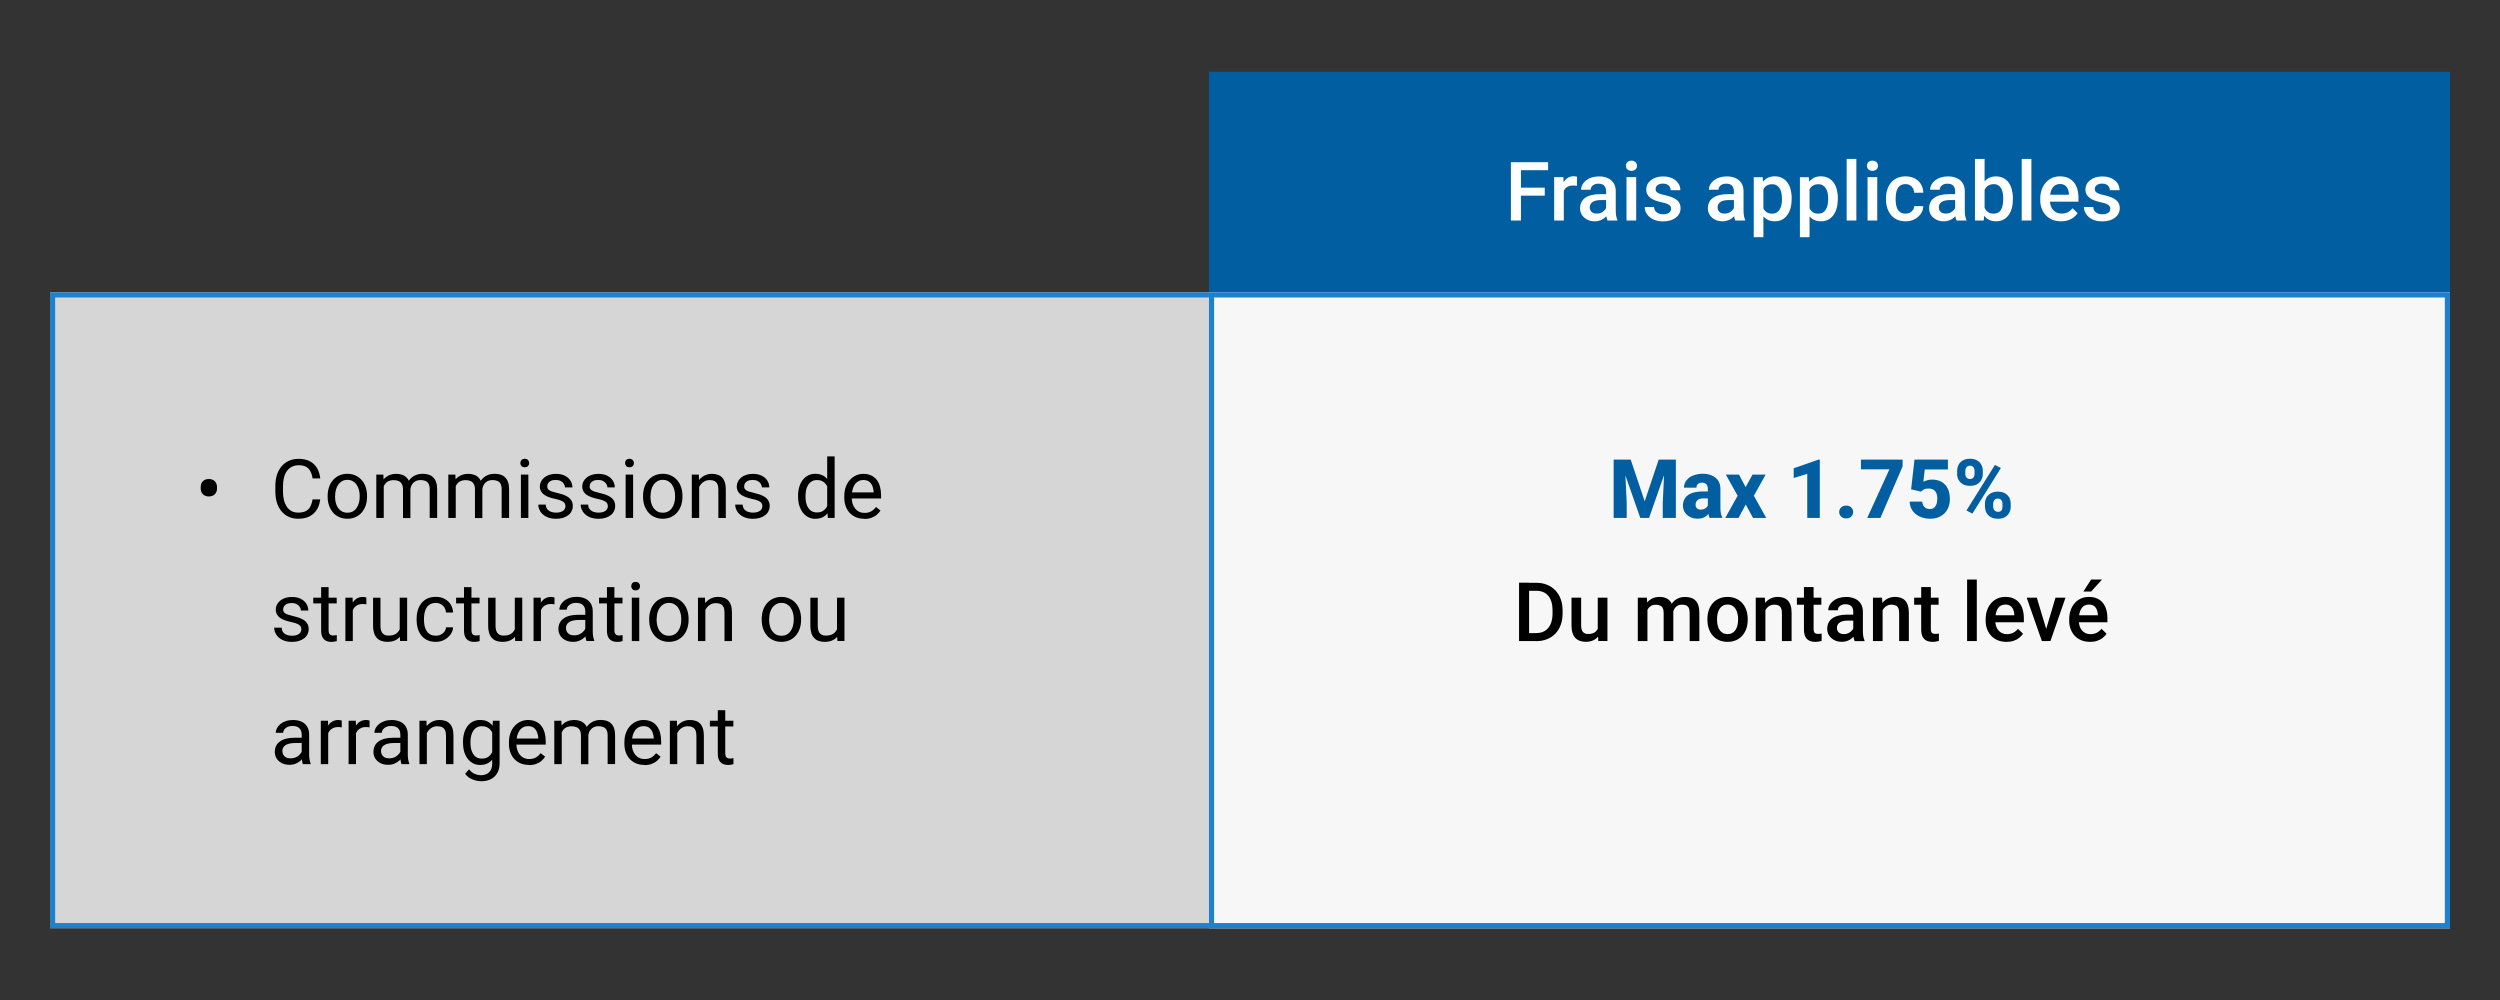 <svg xmlns="http://www.w3.org/2000/svg" xmlns:xlink="http://www.w3.org/1999/xlink" viewBox="0 0 500 200"><rect x="0" y="0" width="500" height="200" fill="#333333" stroke="none"/><defs><clipPath id="clippath"><rect x="10" y="58.46" width="480" height="127.18" fill="none"></rect></clipPath><clipPath id="clippath-1"><rect x="241.79" y="58.46" width="248.21" height="127.18" fill="none"></rect></clipPath></defs><g><g id="Calque_1"><g><rect x="10" y="58.46" width="480" height="127.18" fill="#fff" opacity=".8"></rect><g clip-path="url(#clippath)"><path d="M10,185.64h1.03V58.46h-2.05v127.18h1.03ZM490,185.64v-1.03H10v2.05h480v-1.03ZM490,58.46h-1.03v127.18h2.05V58.46h-1.03ZM10,58.46v1.03h480v-2.05H10v1.03ZM10,185.64h-1.03v1.03h1.03v-1.03ZM490,185.64v1.03h1.03v-1.03h-1.03ZM490,58.46h1.03v-1.03h-1.03v1.03ZM10,58.46v-1.03h-1.03v1.03h1.03Z" fill="#1e81ce"></path></g><rect x="241.79" y="14.36" width="248.21" height="44.1" fill="#005ea1"></rect><rect x="241.79" y="58.46" width="248.21" height="127.18" fill="#fff" opacity=".8"></rect><g clip-path="url(#clippath-1)"><path d="M241.79,185.64h1.03V58.46h-2.05v127.18h1.03ZM490,185.64v-1.03h-248.21v2.05h248.21v-1.03ZM490,58.46h-1.03v127.18h2.05V58.46h-1.03ZM241.79,58.46v1.03h248.21v-2.05h-248.21v1.03ZM241.79,185.64h-1.03v1.03h1.03v-1.03ZM490,185.64v1.03h1.03v-1.03h-1.03ZM490,58.46h1.03v-1.03h-1.03v1.03ZM241.79,58.46v-1.03h-1.03v1.03h1.03Z" fill="#1e81ce"></path></g><path d="M143.57,142.04h1.48v8.63c0,.29.05.52.14.67.09.15.21.25.35.3.14.05.3.07.46.07.12,0,.25-.01.38-.03.14-.03.24-.05.31-.06v1.21c-.11.04-.26.07-.46.1-.19.04-.41.06-.68.06-.36,0-.7-.07-1-.22s-.55-.38-.73-.72c-.18-.34-.26-.8-.26-1.38v-8.62ZM146.67,144.15v1.14h-4.69v-1.14h4.69ZM135.1,148.16l-.62-.02c0-.59.09-1.14.26-1.64.17-.51.41-.95.72-1.32.31-.37.68-.66,1.11-.87.43-.21.91-.31,1.43-.31.43,0,.81.06,1.15.18.34.11.63.29.87.54.25.25.43.58.56.98.13.4.19.88.19,1.45v5.68h-1.49v-5.7c0-.45-.07-.82-.2-1.09-.13-.28-.33-.48-.58-.6-.26-.13-.57-.19-.95-.19s-.71.08-1.01.23c-.3.15-.56.37-.78.64-.21.27-.38.58-.5.94-.12.35-.18.72-.18,1.11ZM135.45,146v6.82h-1.48v-8.67h1.4l.08,1.85ZM128.86,152.98c-.6,0-1.15-.1-1.64-.3-.49-.21-.91-.5-1.26-.87-.35-.37-.61-.82-.8-1.33-.19-.51-.28-1.07-.28-1.68v-.34c0-.71.1-1.33.31-1.88.21-.56.49-1.03.85-1.41.36-.38.76-.68,1.22-.87.45-.2.92-.3,1.41-.3.62,0,1.15.11,1.6.32.45.21.83.51,1.11.9.29.38.5.83.64,1.35.14.51.21,1.07.21,1.68v.67h-6.47v-1.21h4.99v-.11c-.02-.38-.1-.76-.24-1.12-.13-.36-.35-.66-.64-.9-.29-.24-.69-.35-1.2-.35-.34,0-.65.07-.93.22-.28.14-.53.35-.73.63-.2.28-.36.62-.47,1.02-.11.4-.17.86-.17,1.39v.34c0,.41.06.8.17,1.16.12.36.29.67.5.95.22.27.49.49.81.64.32.15.68.23,1.09.23.52,0,.97-.11,1.33-.32.36-.21.68-.5.95-.86l.9.71c-.19.28-.42.55-.71.81s-.64.46-1.07.63c-.42.16-.91.24-1.48.24ZM117.66,147.34l-.99.3c0-.48.08-.93.23-1.37.15-.44.38-.83.67-1.17.29-.34.65-.61,1.08-.81.43-.2.92-.3,1.47-.3.46,0,.88.06,1.23.18.36.12.67.31.91.57.25.25.44.57.57.97.13.4.19.87.19,1.41v5.7h-1.49v-5.71c0-.49-.08-.86-.23-1.13-.15-.27-.36-.46-.64-.57-.27-.11-.6-.17-.98-.17-.33,0-.61.06-.87.17-.25.11-.46.27-.63.46-.17.19-.3.41-.39.67-.09.25-.13.52-.13.8ZM112.04,148.16l-.69-.02c0-.59.08-1.14.23-1.64.15-.51.37-.95.67-1.32.29-.37.66-.66,1.1-.87.44-.21.95-.31,1.52-.31.41,0,.78.06,1.12.18.34.11.64.29.89.54.25.25.45.56.58.95.14.38.21.85.21,1.39v5.78h-1.48v-5.71c0-.45-.08-.82-.23-1.09-.15-.27-.36-.47-.64-.59-.28-.13-.6-.19-.98-.19-.44,0-.8.08-1.1.23-.29.15-.53.37-.71.64s-.3.58-.38.94c-.07.35-.11.72-.11,1.11ZM112.35,145.87v6.95h-1.49v-8.67h1.41l.08,1.72ZM105.77,152.98c-.6,0-1.15-.1-1.64-.3-.49-.21-.91-.5-1.26-.87-.35-.37-.61-.82-.8-1.33-.19-.51-.28-1.07-.28-1.68v-.34c0-.71.1-1.33.31-1.88.21-.56.49-1.03.85-1.41.36-.38.76-.68,1.22-.87.45-.2.92-.3,1.41-.3.62,0,1.15.11,1.6.32.45.21.83.51,1.11.9.29.38.5.83.64,1.35.14.51.21,1.07.21,1.68v.67h-6.47v-1.21h4.99v-.11c-.02-.38-.1-.76-.24-1.12-.13-.36-.35-.66-.64-.9-.29-.24-.69-.35-1.2-.35-.34,0-.65.07-.93.22-.28.14-.53.35-.73.63-.2.28-.36.62-.47,1.02-.11.4-.17.86-.17,1.39v.34c0,.41.06.8.17,1.16.12.36.29.67.5.95.22.27.49.49.81.64.32.15.68.23,1.09.23.52,0,.97-.11,1.33-.32.36-.21.68-.5.95-.86l.9.71c-.19.28-.42.55-.71.81s-.64.46-1.07.63c-.42.16-.91.24-1.48.24ZM94.09,148.41v.17c0,.43.04.84.13,1.22.09.38.23.71.41,1,.19.29.42.52.71.68.29.16.63.24,1.03.24.49,0,.9-.1,1.22-.31.32-.21.57-.48.76-.83.19-.34.34-.71.45-1.11v-1.93c-.06-.29-.15-.58-.27-.85-.12-.28-.27-.52-.46-.74-.19-.22-.42-.39-.7-.52-.28-.13-.6-.19-.98-.19-.41,0-.76.09-1.05.26-.29.17-.53.4-.71.69-.18.29-.32.63-.41,1.01-.09.38-.13.79-.13,1.22ZM92.6,148.58v-.17c0-.66.08-1.26.23-1.8.16-.54.39-1.01.68-1.4.3-.39.66-.69,1.08-.9.42-.21.9-.32,1.43-.32s1.02.1,1.43.29c.41.19.76.46,1.04.83.29.36.52.79.68,1.3.17.51.28,1.08.34,1.72v.74c-.06.64-.17,1.21-.34,1.71-.17.51-.39.94-.68,1.3-.28.36-.63.63-1.04.83-.41.19-.89.28-1.44.28-.52,0-.99-.11-1.41-.33-.42-.22-.77-.53-1.07-.92-.3-.4-.53-.86-.69-1.39-.15-.54-.23-1.12-.23-1.76ZM98.57,144.15h1.35v8.49c0,.76-.15,1.42-.46,1.96-.31.54-.74.95-1.3,1.23-.55.28-1.19.42-1.91.42-.3,0-.65-.05-1.06-.14-.4-.09-.8-.25-1.19-.47-.38-.22-.71-.52-.97-.89l.78-.88c.36.44.74.74,1.14.91.4.17.8.26,1.19.26.47,0,.88-.09,1.22-.26.34-.18.61-.44.79-.79.19-.34.29-.76.29-1.27v-6.65l.14-1.91ZM85.02,148.16l-.62-.02c0-.59.09-1.14.26-1.64.17-.51.41-.95.72-1.32.31-.37.68-.66,1.11-.87.43-.21.91-.31,1.43-.31.43,0,.81.06,1.15.18.34.11.63.29.87.54.25.25.43.58.56.98.13.4.19.88.19,1.45v5.68h-1.49v-5.7c0-.45-.07-.82-.2-1.09-.13-.28-.33-.48-.58-.6-.26-.13-.57-.19-.95-.19s-.71.08-1.01.23c-.3.15-.56.37-.78.64-.21.27-.38.58-.5.94-.12.35-.18.72-.18,1.11ZM85.37,146v6.82h-1.48v-8.67h1.4l.08,1.85ZM80.33,147.56l.02,1.04h-1.5c-.42,0-.8.03-1.13.1-.33.06-.61.16-.83.3-.22.13-.4.3-.51.5-.12.2-.18.43-.18.7s.06.52.18.74c.12.22.31.4.55.54.25.13.56.19.92.19.45,0,.85-.1,1.2-.29.35-.19.62-.43.83-.71.21-.28.32-.55.34-.81l.63.71c-.04.22-.14.47-.3.74-.17.27-.39.53-.67.79-.27.25-.6.45-.98.62-.37.16-.8.24-1.27.24-.59,0-1.1-.11-1.55-.34-.44-.23-.78-.54-1.03-.92-.24-.39-.36-.83-.36-1.31s.09-.87.27-1.23c.18-.36.44-.65.79-.89.34-.24.75-.42,1.23-.54.48-.12,1.02-.18,1.61-.18h1.72ZM80.07,151.34v-4.46c0-.34-.07-.64-.21-.89-.13-.26-.34-.45-.61-.59-.27-.14-.61-.21-1.01-.21-.37,0-.7.06-.99.19-.28.13-.5.3-.66.51-.15.21-.23.43-.23.67h-1.48c0-.31.08-.62.24-.92s.39-.58.69-.83c.3-.25.67-.45,1.09-.59.43-.15.9-.22,1.43-.22.63,0,1.19.11,1.67.32.49.21.87.54,1.14.97.28.43.42.96.42,1.61v4.04c0,.29.02.6.07.92.05.33.13.61.23.84v.13h-1.55c-.07-.17-.13-.4-.18-.68-.04-.29-.06-.56-.06-.8ZM73.91,144.1v1.38c-.13-.03-.25-.04-.36-.05-.11-.01-.23-.02-.37-.02-.34,0-.64.05-.91.16-.26.11-.48.26-.67.45-.18.19-.33.42-.43.69-.1.26-.17.55-.2.87l-.42.24c0-.52.05-1.01.15-1.47.11-.46.27-.87.49-1.22.22-.36.5-.64.83-.83.34-.2.75-.3,1.22-.3.11,0,.23.01.37.04.14.02.24.05.29.07ZM71.2,145.51v7.31h-1.48v-8.67h1.44l.04,1.36ZM68.35,144.1v1.38c-.13-.03-.25-.04-.36-.05-.11-.01-.23-.02-.37-.02-.34,0-.64.05-.91.16-.26.11-.48.26-.67.45-.18.19-.33.42-.43.69-.1.26-.17.55-.2.87l-.42.24c0-.52.05-1.01.15-1.47.11-.46.27-.87.49-1.22.22-.36.5-.64.83-.83.34-.2.75-.3,1.22-.3.11,0,.23.01.37.04.14.02.24.05.29.07ZM65.64,145.51v7.31h-1.48v-8.67h1.44l.04,1.36ZM60.6,147.56l.02,1.04h-1.5c-.42,0-.8.03-1.13.1-.33.06-.61.16-.83.3-.22.13-.4.3-.51.5-.12.2-.18.43-.18.7s.06.52.18.74c.12.22.31.4.55.54.25.13.56.19.92.19.45,0,.85-.1,1.2-.29.35-.19.62-.43.83-.71.21-.28.32-.55.34-.81l.63.71c-.04.22-.14.47-.3.74-.17.27-.39.53-.67.79-.27.25-.6.45-.98.62-.37.16-.8.24-1.27.24-.59,0-1.1-.11-1.55-.34-.44-.23-.78-.54-1.03-.92-.24-.39-.36-.83-.36-1.31s.09-.87.27-1.23c.18-.36.44-.65.79-.89.34-.24.75-.42,1.23-.54.48-.12,1.02-.18,1.61-.18h1.72ZM60.34,151.34v-4.46c0-.34-.07-.64-.21-.89-.13-.26-.34-.45-.61-.59-.27-.14-.61-.21-1.01-.21-.37,0-.7.06-.99.19-.28.13-.5.3-.66.51-.15.21-.23.43-.23.67h-1.48c0-.31.08-.62.24-.92s.39-.58.69-.83c.3-.25.67-.45,1.09-.59.43-.15.9-.22,1.43-.22.63,0,1.19.11,1.67.32.49.21.87.54,1.14.97.28.43.42.96.42,1.61v4.04c0,.29.02.6.07.92.05.33.13.61.23.84v.13h-1.55c-.07-.17-.13-.4-.18-.68-.04-.29-.06-.56-.06-.8ZM167.68,124.38l.62-.02c0,.58-.06,1.11-.18,1.6-.12.49-.31.91-.58,1.27-.27.36-.62.64-1.05.84-.43.2-.96.3-1.58.3-.42,0-.81-.06-1.16-.18-.35-.12-.65-.31-.9-.57-.25-.26-.45-.59-.58-1-.13-.41-.2-.91-.2-1.48v-5.59h1.48v5.61c0,.39.04.71.13.97.09.25.21.45.36.6.15.14.33.25.51.3.19.06.39.09.59.09.63,0,1.13-.12,1.5-.36.37-.25.63-.57.79-.99.17-.42.25-.88.25-1.39ZM167.4,126.2v-6.67h1.49v8.67h-1.42l-.07-2ZM153.82,123.78v.18c0,.43.05.84.15,1.23.1.38.25.72.46,1.01.21.29.47.53.78.7.31.17.67.25,1.08.25s.76-.08,1.07-.25c.31-.17.57-.4.77-.7.2-.29.36-.63.46-1.01.11-.38.16-.79.16-1.23v-.18c0-.43-.05-.83-.16-1.21-.1-.38-.26-.72-.46-1.02-.2-.3-.46-.53-.77-.71-.3-.17-.66-.26-1.07-.26s-.76.09-1.07.26c-.3.17-.56.41-.77.71-.2.29-.36.63-.46,1.02-.1.38-.15.78-.15,1.21ZM152.34,123.97v-.18c0-.63.09-1.2.27-1.74.18-.54.44-1.01.79-1.4.34-.4.76-.71,1.24-.93.49-.22,1.03-.34,1.63-.34s1.16.11,1.64.34c.49.22.91.53,1.25.93.35.4.61.86.79,1.4.18.53.27,1.11.27,1.74v.18c0,.63-.09,1.2-.27,1.74-.18.53-.45,1-.79,1.4-.34.4-.76.71-1.24.93-.48.22-1.03.33-1.63.33s-1.16-.11-1.64-.33c-.49-.22-.9-.53-1.25-.93-.34-.4-.6-.87-.79-1.4-.18-.53-.27-1.11-.27-1.74ZM140.72,123.54l-.62-.02c0-.59.09-1.14.26-1.64.17-.51.41-.95.72-1.32.31-.37.68-.66,1.11-.87.43-.21.91-.31,1.43-.31.43,0,.81.06,1.15.18.34.11.63.29.87.54.25.25.43.58.56.98.13.4.19.88.19,1.45v5.68h-1.49v-5.7c0-.45-.07-.82-.2-1.09-.13-.28-.33-.48-.58-.6-.26-.13-.57-.19-.95-.19s-.71.08-1.01.23c-.3.15-.56.37-.78.64-.21.27-.38.58-.5.94-.12.35-.18.72-.18,1.11ZM141.07,121.39v6.82h-1.48v-8.67h1.4l.08,1.85ZM131.32,123.78v.18c0,.43.05.84.15,1.23.1.38.25.72.46,1.01.21.29.47.53.78.7.31.17.67.25,1.08.25s.76-.08,1.07-.25c.31-.17.57-.4.77-.7.2-.29.36-.63.46-1.01.11-.38.16-.79.16-1.23v-.18c0-.43-.05-.83-.16-1.21-.1-.38-.26-.72-.46-1.02-.2-.3-.46-.53-.77-.71-.3-.17-.66-.26-1.07-.26s-.76.09-1.07.26c-.3.17-.56.41-.77.71-.2.29-.36.63-.46,1.02-.1.38-.15.78-.15,1.21ZM129.84,123.97v-.18c0-.63.09-1.2.27-1.74.18-.54.44-1.01.79-1.4.34-.4.76-.71,1.24-.93.49-.22,1.03-.34,1.63-.34s1.16.11,1.64.34c.49.22.91.53,1.25.93.35.4.61.86.79,1.4.18.53.27,1.11.27,1.74v.18c0,.63-.09,1.2-.27,1.74-.18.53-.45,1-.79,1.4-.34.4-.76.71-1.24.93-.48.22-1.03.33-1.63.33s-1.16-.11-1.64-.33c-.49-.22-.9-.53-1.25-.93-.34-.4-.6-.87-.79-1.4-.18-.53-.27-1.11-.27-1.74ZM126.25,117.24c0-.24.07-.44.22-.61.15-.17.37-.25.66-.25s.5.08.65.25c.15.17.23.37.23.61s-.08.43-.23.59c-.15.16-.37.24-.65.24s-.51-.08-.66-.24c-.14-.17-.22-.36-.22-.59ZM127.85,119.54v8.67h-1.49v-8.67h1.49ZM121.4,117.43h1.48v8.63c0,.29.05.52.14.67.09.15.21.25.35.3s.3.07.46.07c.12,0,.25-.01.38-.03.14-.03.24-.05.31-.06v1.21c-.11.04-.26.07-.46.1-.19.04-.41.06-.68.06-.36,0-.7-.07-1-.22s-.55-.38-.73-.72c-.18-.34-.26-.8-.26-1.38v-8.62ZM124.5,119.54v1.14h-4.69v-1.14h4.69ZM117.32,122.95l.02,1.04h-1.5c-.42,0-.8.03-1.13.1-.33.06-.61.16-.83.3-.22.13-.4.3-.51.5-.12.2-.18.43-.18.7s.06.52.18.75c.12.22.31.4.55.54.25.13.56.19.92.19.45,0,.85-.1,1.2-.29.35-.19.62-.43.83-.71.21-.28.32-.55.34-.81l.63.71c-.04.22-.14.47-.3.75-.17.27-.39.53-.67.79-.27.25-.6.45-.98.62-.37.16-.8.24-1.27.24-.59,0-1.1-.11-1.55-.34-.44-.23-.78-.54-1.03-.92-.24-.39-.36-.83-.36-1.31s.09-.87.27-1.23c.18-.36.44-.65.79-.89.34-.24.75-.42,1.23-.54.48-.12,1.02-.18,1.61-.18h1.72ZM117.06,126.72v-4.46c0-.34-.07-.64-.21-.89-.13-.26-.34-.45-.61-.59-.27-.14-.61-.21-1.01-.21-.37,0-.7.06-.99.19-.28.13-.5.3-.66.5-.15.21-.23.43-.23.67h-1.48c0-.31.08-.62.24-.92s.39-.58.69-.83c.3-.25.67-.45,1.09-.59.43-.15.9-.22,1.43-.22.63,0,1.19.11,1.67.32.49.21.87.54,1.14.97.28.43.42.96.42,1.61v4.04c0,.29.02.6.07.92.05.33.13.61.23.84v.13h-1.55c-.07-.17-.13-.4-.18-.68-.04-.29-.06-.56-.06-.8ZM110.9,119.49v1.38c-.13-.03-.25-.04-.36-.05-.11-.01-.23-.02-.37-.02-.34,0-.64.05-.91.16-.26.11-.48.26-.67.45-.18.19-.33.42-.43.69-.1.26-.17.55-.2.87l-.42.24c0-.52.05-1.01.15-1.47.11-.46.27-.87.49-1.22.22-.36.5-.64.83-.83.34-.2.75-.3,1.22-.3.11,0,.23.01.37.04.14.02.24.05.29.07ZM108.19,120.9v7.31h-1.48v-8.67h1.44l.04,1.36ZM103.24,124.38l.62-.02c0,.58-.06,1.11-.18,1.6-.12.49-.31.91-.58,1.27-.27.36-.62.64-1.05.84-.43.2-.96.3-1.58.3-.42,0-.81-.06-1.16-.18-.35-.12-.65-.31-.9-.57-.25-.26-.45-.59-.58-1-.13-.41-.2-.91-.2-1.48v-5.59h1.48v5.61c0,.39.04.71.13.97.09.25.21.45.36.6.15.14.33.25.51.3.19.06.39.09.59.09.63,0,1.13-.12,1.5-.36.37-.25.63-.57.79-.99.17-.42.25-.88.25-1.39ZM102.96,126.2v-6.67h1.49v8.67h-1.42l-.07-2ZM92.81,117.43h1.48v8.63c0,.29.05.52.14.67.09.15.21.25.35.3s.3.07.46.07c.12,0,.25-.01.38-.03.14-.03.24-.05.31-.06v1.21c-.11.04-.26.07-.46.1-.19.04-.41.06-.68.06-.36,0-.7-.07-1-.22s-.55-.38-.73-.72c-.18-.34-.26-.8-.26-1.38v-8.62ZM95.91,119.54v1.14h-4.69v-1.14h4.69ZM87.16,127.15c.35,0,.68-.07.98-.22.3-.14.54-.34.74-.59.19-.26.3-.55.33-.87h1.41c-.03.51-.2.99-.52,1.43-.32.44-.73.79-1.24,1.07-.51.27-1.08.4-1.69.4-.65,0-1.22-.11-1.71-.34-.48-.23-.88-.54-1.2-.95-.32-.4-.55-.86-.71-1.38-.15-.52-.23-1.08-.23-1.66v-.34c0-.58.08-1.13.23-1.65.16-.52.4-.99.71-1.39.32-.4.72-.72,1.2-.95.49-.23,1.06-.34,1.71-.34s1.27.14,1.78.42c.51.27.91.65,1.19,1.12.29.47.45,1,.48,1.6h-1.41c-.03-.36-.13-.68-.3-.97-.17-.29-.41-.52-.71-.69-.29-.18-.64-.26-1.03-.26-.45,0-.84.09-1.15.27-.3.18-.55.42-.73.72-.18.3-.3.63-.38,1-.07.36-.11.73-.11,1.11v.34c0,.38.04.75.11,1.12.07.37.2.7.38,1,.18.3.42.54.73.72.31.18.69.26,1.15.26ZM80.22,124.38l.62-.02c0,.58-.06,1.11-.18,1.6-.12.49-.31.91-.58,1.27-.27.36-.62.64-1.05.84-.43.2-.96.3-1.58.3-.42,0-.81-.06-1.16-.18-.35-.12-.65-.31-.9-.57-.25-.26-.45-.59-.58-1-.13-.41-.2-.91-.2-1.48v-5.59h1.48v5.61c0,.39.04.71.13.97.09.25.21.45.36.6.15.14.33.25.51.3.19.06.39.09.59.09.63,0,1.13-.12,1.5-.36.37-.25.63-.57.79-.99.17-.42.25-.88.25-1.39ZM79.94,126.2v-6.67h1.49v8.67h-1.42l-.07-2ZM73.27,119.49v1.38c-.13-.03-.25-.04-.36-.05-.11-.01-.23-.02-.37-.02-.34,0-.64.05-.91.16-.26.11-.48.26-.67.45-.18.19-.33.42-.43.69-.1.26-.17.55-.2.87l-.42.24c0-.52.05-1.01.15-1.47.11-.46.27-.87.49-1.22.22-.36.5-.64.83-.83.34-.2.75-.3,1.22-.3.11,0,.23.01.37.04.14.02.24.05.29.07ZM70.56,120.9v7.31h-1.48v-8.67h1.44l.04,1.36ZM64.24,117.43h1.48v8.63c0,.29.05.52.14.67.09.15.21.25.35.3s.3.07.46.07c.12,0,.25-.01.38-.03.14-.03.24-.05.31-.06v1.21c-.11.04-.26.07-.46.1-.19.04-.41.06-.68.06-.36,0-.7-.07-1-.22s-.55-.38-.73-.72c-.18-.34-.26-.8-.26-1.38v-8.62ZM67.34,119.54v1.14h-4.69v-1.14h4.69ZM60.28,125.91c0-.21-.05-.41-.14-.59-.09-.19-.28-.36-.57-.5-.28-.15-.71-.29-1.28-.4-.48-.1-.92-.22-1.31-.36-.38-.14-.71-.31-.99-.5-.27-.2-.47-.43-.62-.7-.14-.27-.22-.58-.22-.94s.07-.67.22-.97c.15-.3.37-.57.65-.81.28-.23.62-.42,1.02-.55.4-.13.84-.2,1.32-.2.69,0,1.29.12,1.78.37.49.25.87.57,1.13.99.26.41.39.86.39,1.35h-1.48c0-.24-.07-.47-.22-.7-.14-.23-.34-.42-.62-.57-.27-.15-.6-.22-.99-.22-.41,0-.75.06-1,.19-.25.12-.44.28-.55.47-.11.19-.17.4-.17.61,0,.16.03.3.08.43.06.12.16.24.3.34.14.1.35.2.61.29.26.09.6.18,1,.27.71.16,1.3.35,1.75.58.46.22.8.5,1.03.83.22.33.34.72.34,1.19,0,.38-.08.73-.24,1.04-.15.32-.38.59-.68.82-.29.22-.65.4-1.06.53-.41.12-.86.18-1.37.18-.76,0-1.41-.14-1.94-.41s-.93-.63-1.2-1.06-.41-.89-.41-1.37h1.49c.02.41.14.73.35.97.21.24.48.4.79.5.31.1.62.14.92.14.41,0,.75-.05,1.02-.16.28-.11.49-.25.63-.44.14-.19.22-.4.22-.64ZM172.84,103.75c-.6,0-1.15-.1-1.64-.3-.49-.21-.91-.5-1.26-.87-.35-.37-.61-.82-.8-1.33-.19-.51-.28-1.07-.28-1.68v-.34c0-.71.1-1.33.31-1.88.21-.56.49-1.03.85-1.41.36-.38.76-.68,1.22-.87.45-.2.92-.3,1.41-.3.62,0,1.15.11,1.6.32.45.21.83.51,1.11.9.29.38.5.83.64,1.35.14.51.21,1.07.21,1.68v.67h-6.47v-1.21h4.99v-.11c-.02-.38-.1-.76-.24-1.12-.13-.36-.35-.66-.64-.9-.29-.23-.69-.35-1.2-.35-.34,0-.65.07-.93.22-.28.14-.53.35-.73.63-.2.28-.36.62-.47,1.02s-.17.86-.17,1.39v.34c0,.41.06.8.17,1.16.12.36.29.67.5.95.22.27.49.49.81.64.32.15.68.23,1.09.23.52,0,.97-.11,1.33-.32.36-.21.68-.5.95-.86l.9.71c-.19.28-.42.55-.71.81s-.64.46-1.07.63c-.42.16-.91.24-1.48.24ZM161.1,99.18v.17c0,.43.04.84.13,1.22.09.38.23.71.42,1,.19.29.42.52.71.68.29.16.63.24,1.03.24.49,0,.89-.1,1.21-.31.32-.21.58-.48.77-.83.19-.34.34-.71.45-1.11v-1.93c-.06-.29-.16-.58-.28-.85-.12-.28-.27-.52-.46-.74-.19-.22-.42-.39-.7-.52-.27-.13-.6-.19-.97-.19-.41,0-.76.09-1.05.26-.29.17-.53.4-.71.69-.19.29-.33.63-.42,1.01-.09.38-.13.79-.13,1.22ZM159.61,99.35v-.17c0-.66.08-1.26.24-1.8.17-.54.4-1.01.7-1.4.3-.39.67-.69,1.08-.9.42-.21.89-.32,1.41-.32.54,0,1.02.1,1.43.29.41.19.76.46,1.04.83.29.36.52.79.68,1.3.17.51.28,1.08.34,1.72v.74c-.06.64-.17,1.21-.34,1.71-.17.51-.39.94-.68,1.3-.28.36-.63.63-1.04.83-.41.19-.89.28-1.44.28-.51,0-.97-.11-1.39-.33-.42-.22-.78-.53-1.08-.92-.3-.4-.53-.86-.7-1.39-.16-.54-.24-1.12-.24-1.75ZM165.44,101.91v-10.63h1.49v12.31h-1.36l-.13-1.68ZM152.48,101.29c0-.21-.05-.41-.14-.59-.09-.19-.28-.36-.57-.5-.28-.15-.71-.29-1.28-.4-.48-.1-.92-.22-1.31-.36-.38-.14-.71-.31-.99-.5-.27-.2-.47-.43-.62-.7-.14-.27-.22-.58-.22-.94s.07-.67.22-.97c.15-.3.37-.57.65-.81.28-.23.62-.42,1.02-.55.4-.13.84-.2,1.32-.2.69,0,1.29.12,1.78.37.49.25.87.57,1.13.99.26.41.39.86.39,1.35h-1.48c0-.24-.07-.47-.22-.7-.14-.23-.34-.42-.62-.57-.27-.15-.6-.22-.99-.22-.41,0-.75.06-1,.19-.25.12-.44.28-.55.47-.11.19-.17.4-.17.61,0,.16.03.3.08.43.06.12.16.24.3.34.14.1.35.2.61.29.26.09.6.18,1,.27.71.16,1.3.35,1.75.58.46.22.8.5,1.03.83.22.33.34.72.34,1.19,0,.38-.08.73-.24,1.04-.15.32-.38.59-.68.82-.29.22-.65.4-1.06.53-.41.12-.86.18-1.37.18-.76,0-1.41-.14-1.94-.41s-.93-.63-1.2-1.06-.41-.89-.41-1.37h1.49c.02.41.14.73.35.97.21.24.48.4.79.5.31.1.62.14.92.14.41,0,.75-.05,1.02-.16.28-.11.49-.25.63-.44.14-.19.22-.4.22-.64ZM139.49,98.93l-.62-.02c0-.59.09-1.14.26-1.64.17-.51.41-.95.72-1.32.31-.37.68-.66,1.11-.87.43-.21.91-.31,1.43-.31.43,0,.81.06,1.15.18.34.11.63.29.87.54.25.25.43.58.56.98.13.4.19.88.19,1.45v5.68h-1.49v-5.7c0-.45-.07-.82-.2-1.09-.13-.28-.33-.48-.58-.6-.26-.13-.57-.19-.95-.19s-.71.08-1.01.23c-.3.15-.56.37-.78.64-.21.27-.38.58-.5.94-.12.35-.18.72-.18,1.11ZM139.84,96.77v6.82h-1.48v-8.67h1.4l.08,1.85ZM130.09,99.17v.18c0,.43.05.84.15,1.23.1.38.25.72.46,1.01.21.29.47.53.78.7.31.17.67.25,1.08.25s.76-.08,1.07-.25c.31-.17.57-.4.77-.7.2-.29.36-.63.46-1.01.11-.38.16-.79.16-1.23v-.18c0-.43-.05-.83-.16-1.21-.1-.38-.26-.72-.46-1.02-.2-.3-.46-.53-.77-.71-.3-.17-.66-.26-1.07-.26s-.76.09-1.07.26c-.3.17-.56.41-.77.71-.2.29-.36.63-.46,1.02-.1.38-.15.78-.15,1.21ZM128.61,99.35v-.18c0-.63.09-1.2.27-1.74.18-.54.44-1.01.79-1.4.34-.4.76-.71,1.24-.93.49-.22,1.03-.34,1.63-.34s1.16.11,1.64.34c.49.22.91.53,1.25.93.35.4.61.86.79,1.4.18.53.27,1.11.27,1.74v.18c0,.63-.09,1.2-.27,1.74-.18.53-.45,1-.79,1.4-.34.4-.76.71-1.24.93-.48.22-1.03.33-1.63.33s-1.16-.11-1.64-.33c-.49-.22-.9-.53-1.25-.93-.34-.4-.6-.87-.79-1.4-.18-.53-.27-1.11-.27-1.74ZM125.02,92.62c0-.24.07-.44.22-.61.15-.17.37-.25.66-.25s.5.08.65.25c.15.17.23.37.23.61s-.08.43-.23.59c-.15.16-.37.24-.65.24s-.51-.08-.66-.24c-.14-.17-.22-.36-.22-.59ZM126.62,94.92v8.67h-1.49v-8.67h1.49ZM121.58,101.29c0-.21-.05-.41-.14-.59-.09-.19-.28-.36-.57-.5-.28-.15-.71-.29-1.28-.4-.48-.1-.92-.22-1.31-.36-.38-.14-.71-.31-.99-.5-.27-.2-.47-.43-.62-.7-.14-.27-.22-.58-.22-.94s.07-.67.22-.97c.15-.3.37-.57.65-.81.28-.23.62-.42,1.02-.55.4-.13.84-.2,1.32-.2.69,0,1.29.12,1.78.37.49.25.87.57,1.13.99.26.41.39.86.39,1.35h-1.48c0-.24-.07-.47-.22-.7-.14-.23-.34-.42-.62-.57-.27-.15-.6-.22-.99-.22-.41,0-.75.06-1,.19-.25.12-.44.28-.55.47-.11.19-.17.4-.17.61,0,.16.03.3.08.43.06.12.16.24.3.34.14.1.35.2.61.29.26.09.6.18,1,.27.71.16,1.3.35,1.75.58.46.22.8.5,1.03.83.22.33.34.72.34,1.19,0,.38-.08.73-.24,1.04-.15.32-.38.59-.68.82-.29.22-.65.4-1.06.53-.41.12-.86.18-1.37.18-.76,0-1.41-.14-1.94-.41s-.93-.63-1.2-1.06-.41-.89-.41-1.37h1.49c.02.41.14.73.35.97.21.24.48.4.79.5.31.1.62.14.92.14.41,0,.75-.05,1.02-.16.28-.11.49-.25.63-.44.14-.19.22-.4.22-.64ZM113.1,101.29c0-.21-.05-.41-.14-.59-.09-.19-.28-.36-.57-.5-.28-.15-.71-.29-1.28-.4-.48-.1-.92-.22-1.31-.36-.38-.14-.71-.31-.99-.5-.27-.2-.47-.43-.62-.7-.14-.27-.22-.58-.22-.94s.07-.67.22-.97c.15-.3.37-.57.65-.81.28-.23.62-.42,1.02-.55.4-.13.84-.2,1.32-.2.69,0,1.29.12,1.78.37.49.25.87.57,1.13.99.26.41.39.86.39,1.35h-1.48c0-.24-.07-.47-.22-.7-.14-.23-.34-.42-.62-.57-.27-.15-.6-.22-.99-.22-.41,0-.75.06-1,.19-.25.12-.44.28-.55.47-.11.19-.17.4-.17.61,0,.16.03.3.08.43.06.12.16.24.3.34.14.1.35.2.61.29.26.09.6.18,1,.27.71.16,1.3.35,1.75.58.46.22.8.5,1.03.83.22.33.34.72.34,1.19,0,.38-.08.73-.24,1.04-.15.32-.38.59-.68.82-.29.22-.65.4-1.06.53-.41.12-.86.18-1.37.18-.76,0-1.41-.14-1.94-.41s-.93-.63-1.2-1.06-.41-.89-.41-1.37h1.49c.02.41.14.73.35.97.21.24.48.4.79.5.31.1.62.14.92.14.41,0,.75-.05,1.02-.16.28-.11.49-.25.63-.44.14-.19.22-.4.22-.64ZM104.07,92.62c0-.24.07-.44.22-.61.15-.17.37-.25.66-.25s.5.08.65.25c.15.17.23.37.23.61s-.08.43-.23.59c-.15.16-.37.24-.65.24s-.51-.08-.66-.24c-.14-.17-.22-.36-.22-.59ZM105.67,94.92v8.67h-1.49v-8.67h1.49ZM96.46,98.11l-.99.3c0-.48.08-.93.23-1.37.15-.44.38-.83.67-1.17.29-.34.65-.61,1.08-.81.43-.2.92-.3,1.47-.3.46,0,.88.06,1.23.18.36.12.67.31.91.57.25.25.44.57.57.97.13.4.19.87.19,1.41v5.7h-1.49v-5.71c0-.49-.08-.86-.23-1.13-.15-.27-.36-.46-.64-.57-.27-.11-.6-.17-.98-.17-.33,0-.61.06-.87.17-.25.11-.46.27-.63.46-.17.19-.3.41-.39.67-.09.25-.13.52-.13.8ZM90.84,98.93l-.69-.02c0-.59.08-1.14.23-1.64.15-.51.37-.95.67-1.32.29-.37.66-.66,1.1-.87.44-.21.95-.31,1.52-.31.41,0,.78.06,1.12.18.34.11.64.29.89.54.25.25.45.56.58.95.14.38.21.85.21,1.39v5.78h-1.48v-5.71c0-.45-.08-.82-.23-1.09-.15-.27-.36-.47-.64-.59-.28-.13-.6-.19-.98-.19-.44,0-.8.08-1.1.23-.29.15-.53.37-.71.64s-.3.58-.38.94c-.07.35-.11.72-.11,1.11ZM91.15,96.64v6.95h-1.49v-8.67h1.41l.08,1.72ZM82.07,98.11l-.99.3c0-.48.08-.93.23-1.37.15-.44.38-.83.67-1.17.29-.34.65-.61,1.08-.81.43-.2.92-.3,1.47-.3.46,0,.88.06,1.23.18.36.12.67.31.91.57.25.25.44.57.57.97.13.4.19.87.19,1.41v5.7h-1.49v-5.71c0-.49-.08-.86-.23-1.13-.15-.27-.36-.46-.64-.57-.27-.11-.6-.17-.98-.17-.33,0-.61.06-.87.17-.25.11-.46.27-.63.46-.17.19-.3.41-.39.67-.09.25-.13.52-.13.8ZM76.45,98.93l-.69-.02c0-.59.08-1.14.23-1.64.15-.51.37-.95.67-1.32.29-.37.66-.66,1.1-.87.44-.21.95-.31,1.52-.31.41,0,.78.06,1.12.18.34.11.64.29.89.54.25.25.45.56.58.95.14.38.21.85.21,1.39v5.78h-1.48v-5.71c0-.45-.08-.82-.23-1.09-.15-.27-.36-.47-.64-.59-.28-.13-.6-.19-.98-.19-.44,0-.8.08-1.1.23-.29.15-.53.37-.71.64s-.3.58-.38.94c-.07.35-.11.72-.11,1.11ZM76.75,96.64v6.95h-1.49v-8.67h1.41l.08,1.72ZM67.01,99.17v.18c0,.43.05.84.15,1.23.1.38.25.72.46,1.01.21.29.47.53.78.7.31.17.67.25,1.08.25s.76-.08,1.07-.25c.31-.17.57-.4.77-.7.2-.29.36-.63.46-1.01.11-.38.16-.79.16-1.23v-.18c0-.43-.05-.83-.16-1.21-.1-.38-.26-.72-.46-1.02-.2-.3-.46-.53-.77-.71-.3-.17-.66-.26-1.07-.26s-.76.09-1.07.26c-.3.17-.56.41-.77.71-.2.29-.36.63-.46,1.02-.1.38-.15.78-.15,1.21ZM65.53,99.35v-.18c0-.63.09-1.2.27-1.74.18-.54.44-1.01.79-1.4.34-.4.76-.71,1.24-.93.49-.22,1.03-.34,1.63-.34s1.16.11,1.64.34c.49.22.91.53,1.25.93.35.4.61.86.79,1.4.18.53.27,1.11.27,1.74v.18c0,.63-.09,1.2-.27,1.74-.18.53-.45,1-.79,1.4-.34.4-.76.71-1.24.93-.48.22-1.03.33-1.63.33s-1.16-.11-1.64-.33c-.49-.22-.9-.53-1.25-.93-.34-.4-.6-.87-.79-1.4-.18-.53-.27-1.11-.27-1.74ZM62.5,99.88h1.54c-.08.74-.29,1.4-.63,1.98-.34.58-.83,1.04-1.45,1.39-.63.34-1.4.5-2.34.5-.68,0-1.31-.13-1.87-.38-.56-.26-1.03-.62-1.43-1.09-.4-.48-.71-1.04-.93-1.71-.21-.67-.32-1.41-.32-2.23v-1.16c0-.82.11-1.56.32-2.22.22-.67.53-1.24.94-1.71.41-.48.91-.84,1.48-1.1s1.23-.38,1.95-.38c.88,0,1.63.17,2.24.5.61.33,1.08.79,1.42,1.38.34.58.55,1.26.63,2.03h-1.54c-.07-.54-.21-1.01-.42-1.4-.2-.4-.49-.7-.87-.91-.37-.21-.86-.32-1.47-.32-.52,0-.97.1-1.37.3-.39.2-.72.48-.99.84-.26.36-.46.8-.59,1.31-.13.51-.2,1.07-.2,1.69v1.18c0,.57.06,1.11.18,1.61.12.5.31.94.55,1.32.25.38.56.68.94.9.38.21.83.32,1.35.32.66,0,1.18-.1,1.57-.31.39-.21.68-.51.88-.9.2-.39.35-.86.43-1.4ZM40.14,97.72v-.33c0-.46.14-.84.43-1.14.29-.3.69-.45,1.19-.45s.91.15,1.2.45c.29.3.44.68.44,1.14v.33c0,.45-.15.83-.44,1.13-.29.29-.69.44-1.19.44s-.9-.15-1.19-.44c-.29-.3-.44-.68-.44-1.13Z"></path><path d="M400.18,93.6l-5.7,9.12-1.19-.62,5.7-9.12,1.19.62ZM398.63,100.73v.62c0,.18.04.35.12.5.08.15.19.28.34.38s.31.14.49.14c.25,0,.44-.05.57-.14.13-.1.22-.22.27-.38.05-.15.07-.32.07-.5v-.62c0-.18-.03-.35-.1-.5-.06-.15-.17-.28-.3-.38-.14-.1-.31-.14-.52-.14s-.38.05-.52.14c-.14.1-.24.22-.31.38-.06.15-.1.32-.1.5ZM396.99,101.35v-.62c0-.44.1-.84.29-1.2.2-.36.49-.65.87-.87.38-.22.86-.33,1.42-.33s1.05.11,1.43.33c.38.22.66.51.85.87.19.36.29.76.29,1.2v.62c0,.44-.1.84-.29,1.2-.19.36-.47.65-.85.87-.37.22-.84.33-1.41.33s-1.04-.11-1.43-.33c-.38-.22-.68-.51-.87-.87-.19-.36-.29-.76-.29-1.2ZM393.06,94.17v.62c0,.18.03.34.1.5.07.15.17.28.31.38.14.1.31.14.52.14s.39-.05.52-.14c.13-.1.23-.22.3-.38.07-.15.1-.32.1-.5v-.62c0-.18-.03-.35-.1-.51-.06-.16-.17-.29-.3-.38-.14-.1-.32-.14-.53-.14s-.37.05-.51.14c-.13.1-.24.22-.3.38-.07.15-.1.32-.1.51ZM391.43,94.78v-.62c0-.44.1-.85.29-1.21.19-.36.48-.65.86-.87.38-.22.85-.33,1.41-.33s1.06.11,1.43.33c.38.22.66.51.85.87.19.36.29.77.29,1.21v.62c0,.43-.1.83-.29,1.19-.19.36-.47.65-.85.87-.37.22-.85.33-1.42.33s-1.03-.11-1.42-.33c-.38-.22-.67-.51-.87-.87-.19-.36-.29-.76-.29-1.19ZM384.21,98.33l-1.99-.47.68-5.94h6.68v1.98h-4.63l-.28,2.46c.14-.09.37-.18.68-.28.31-.11.66-.16,1.04-.16.57,0,1.08.09,1.52.26.44.18.82.43,1.12.77.31.33.54.74.7,1.23.16.49.24,1.04.24,1.66,0,.51-.08,1-.24,1.47-.16.46-.41.88-.74,1.25-.33.36-.74.65-1.24.87-.5.21-1.09.32-1.77.32-.51,0-1.01-.08-1.49-.23-.48-.15-.91-.38-1.3-.67-.38-.3-.68-.66-.91-1.09-.22-.43-.33-.91-.34-1.44h2.5c.03.31.1.58.23.8.13.22.3.39.52.51.22.12.47.18.76.18s.51-.05.71-.16c.19-.11.34-.26.46-.46.12-.19.2-.42.26-.67.05-.26.08-.53.08-.83s-.03-.58-.1-.82c-.07-.25-.18-.45-.32-.63-.14-.18-.33-.31-.55-.4-.22-.1-.48-.14-.79-.14-.41,0-.72.07-.95.2-.23.13-.41.28-.54.43ZM380.52,91.92v1.35l-4.44,10.32h-2.64l4.44-9.72h-5.69v-1.95h8.33ZM367.84,102.4c0-.36.13-.67.38-.91.26-.25.6-.37,1.02-.37s.76.12,1.01.37c.26.25.38.55.38.91s-.13.66-.38.91c-.25.25-.59.37-1.01.37s-.76-.12-1.02-.37c-.26-.25-.38-.55-.38-.91ZM363.96,91.92v11.67h-2.51v-8.82l-2.71.83v-1.94l4.97-1.74h.25ZM347.8,94.92l1.33,2.51,1.37-2.51h2.63l-2.36,4.23,2.48,4.44h-2.64l-1.46-2.68-1.45,2.68h-2.65l2.48-4.44-2.36-4.23h2.64ZM341.88,98.3l.02,1.38h-1.24c-.28,0-.52.03-.72.1-.2.07-.36.17-.48.29-.12.12-.21.26-.27.42-.05.15-.08.33-.08.51,0,.18.04.34.13.48.09.14.2.25.35.33.15.08.32.12.52.12.33,0,.6-.06.83-.19.24-.13.42-.28.54-.46.13-.19.19-.36.19-.52l.6,1.04c-.1.21-.21.44-.35.66-.14.22-.32.44-.53.63-.21.19-.47.35-.78.47-.3.12-.66.18-1.08.18-.54,0-1.04-.11-1.48-.33-.44-.22-.8-.53-1.07-.92-.26-.39-.39-.84-.39-1.35,0-.45.08-.86.25-1.21.17-.35.41-.65.75-.9.34-.25.76-.43,1.27-.55.51-.13,1.1-.19,1.78-.19h1.25ZM341.57,101.52v-3.72c0-.26-.04-.49-.12-.67-.08-.19-.21-.33-.38-.44-.17-.11-.39-.16-.67-.16-.23,0-.43.04-.6.12-.17.08-.29.2-.38.34-.09.15-.13.33-.13.55h-2.5c0-.39.09-.75.26-1.09.18-.34.43-.63.75-.89.33-.26.73-.45,1.19-.59.46-.14.97-.22,1.55-.22.68,0,1.28.11,1.81.34.53.22.96.56,1.27,1.02.31.45.46,1.01.46,1.7v3.63c0,.52.03.93.09,1.23.06.29.15.55.27.77v.14h-2.52c-.12-.25-.21-.56-.26-.93-.06-.37-.09-.75-.09-1.14ZM332.96,91.92h2.21v11.67h-2.62v-3.02l.41-8.65ZM322.73,91.92h2.2l.41,8.65v3.02h-2.61v-11.67ZM323.98,91.92h2.16l2.8,8.34,2.8-8.34h2.16l-4.09,11.67h-1.75l-4.09-11.67Z" fill="#005ea1"></path><path d="M416.67,118.31l1.56-2.41h2.18l-2.18,2.41h-1.56ZM418.01,128.37c-.64,0-1.22-.1-1.74-.31-.51-.21-.95-.51-1.31-.89-.36-.38-.63-.83-.83-1.34s-.29-1.07-.29-1.66v-.32c0-.68.1-1.29.3-1.84.2-.55.47-1.02.83-1.41.35-.4.77-.7,1.25-.91s1-.31,1.56-.31c.62,0,1.16.1,1.63.31s.85.5,1.15.88c.31.37.54.82.69,1.34.15.52.23,1.09.23,1.71v.83h-6.7v-1.39h4.79v-.15c-.01-.35-.08-.67-.21-.98-.12-.3-.31-.55-.57-.74-.26-.19-.6-.28-1.03-.28-.32,0-.61.07-.86.21-.25.13-.45.33-.62.58-.17.26-.29.57-.38.93-.09.36-.13.76-.13,1.21v.32c0,.38.05.73.15,1.06.11.32.26.6.46.84.2.24.45.43.74.57.29.13.62.2.99.2.46,0,.88-.09,1.24-.28.36-.19.68-.45.95-.79l1.02.99c-.19.27-.43.53-.73.79-.3.25-.67.45-1.1.6-.43.15-.92.23-1.49.23ZM407.36,119.54l2.16,7.17.1,1.5h-1.25l-3.03-8.67h2.01ZM408.98,126.67l2.12-7.14h2l-3.01,8.67h-1.25l.14-1.53ZM401.3,128.37c-.64,0-1.22-.1-1.74-.31-.51-.21-.95-.51-1.31-.89-.36-.38-.63-.83-.83-1.34s-.29-1.07-.29-1.66v-.32c0-.68.1-1.29.3-1.84.2-.55.47-1.02.83-1.41.35-.4.77-.7,1.25-.91s1-.31,1.56-.31c.62,0,1.16.1,1.63.31s.85.5,1.15.88c.31.37.54.82.69,1.34.15.52.23,1.09.23,1.71v.83h-6.7v-1.39h4.79v-.15c-.01-.35-.08-.67-.21-.98-.12-.3-.31-.55-.57-.74-.26-.19-.6-.28-1.03-.28-.32,0-.61.07-.86.21-.25.13-.45.33-.62.58-.17.26-.29.57-.38.93-.09.36-.13.76-.13,1.21v.32c0,.38.05.73.15,1.06.11.32.26.6.46.84.2.24.45.43.74.57.29.13.62.2.99.2.46,0,.88-.09,1.24-.28.36-.19.68-.45.95-.79l1.02.99c-.19.27-.43.53-.73.79-.3.25-.67.45-1.1.6-.43.15-.92.23-1.49.23ZM395.36,115.9v12.31h-1.94v-12.31h1.94ZM384.24,117.41h1.93v8.4c0,.27.04.47.11.62.08.14.19.23.33.28.14.05.3.07.49.07.13,0,.26,0,.38-.02.12-.02.22-.03.3-.05v1.47c-.15.05-.34.09-.55.13-.21.04-.45.06-.72.06-.44,0-.84-.08-1.18-.23-.34-.16-.61-.42-.8-.78-.19-.36-.29-.83-.29-1.43v-8.52ZM387.72,119.54v1.41h-4.89v-1.41h4.89ZM376.18,123.55h-.63c0-.62.09-1.19.26-1.7.17-.51.41-.95.71-1.32.3-.37.67-.65,1.09-.85.42-.2.89-.3,1.41-.3.42,0,.79.06,1.13.18.34.11.63.3.87.55.25.26.43.59.56,1,.13.41.19.91.19,1.5v5.6h-1.94v-5.61c0-.42-.06-.75-.18-.99-.12-.25-.29-.42-.52-.52-.22-.11-.5-.16-.84-.16s-.63.07-.89.21c-.26.14-.48.33-.67.57-.18.24-.31.52-.41.83-.1.32-.14.65-.14,1.01ZM376.52,121.39v6.82h-1.93v-8.67h1.82l.11,1.85ZM370.93,122.93l.02,1.19h-1.39c-.36,0-.67.03-.95.1-.27.06-.5.16-.68.29-.18.13-.32.28-.41.46-.09.18-.14.39-.14.62s.05.44.16.63c.11.19.26.33.46.44.21.11.46.16.75.16.4,0,.74-.08,1.03-.24.3-.17.53-.37.71-.6.17-.24.26-.47.27-.68l.63.86c-.06.22-.17.45-.33.71-.15.25-.36.49-.61.72-.25.22-.54.41-.89.55-.34.14-.74.22-1.19.22-.57,0-1.07-.11-1.51-.34-.44-.23-.79-.54-1.04-.92-.25-.39-.38-.83-.38-1.32,0-.46.09-.87.26-1.22.18-.36.43-.66.77-.9.34-.24.76-.42,1.25-.54.49-.13,1.05-.19,1.68-.19h1.51ZM370.65,126.47v-4.13c0-.31-.06-.58-.17-.8s-.28-.4-.51-.52c-.22-.12-.51-.18-.85-.18-.32,0-.59.05-.82.16-.23.11-.41.25-.54.43-.13.18-.19.39-.19.62h-1.92c0-.34.08-.67.25-.99.17-.32.41-.61.72-.86.32-.25.69-.45,1.13-.59.44-.14.93-.22,1.47-.22.65,0,1.23.11,1.73.33.51.22.91.55,1.19.99.29.44.44.99.44,1.65v3.85c0,.4.03.75.08,1.07.06.31.14.58.25.81v.13h-1.98c-.09-.21-.16-.47-.22-.79-.05-.33-.07-.64-.07-.95ZM360.79,117.41h1.93v8.4c0,.27.04.47.11.62.08.14.19.23.33.28.14.05.3.07.49.07.13,0,.26,0,.38-.02.12-.02.22-.03.3-.05v1.47c-.15.05-.34.09-.55.13-.21.04-.45.06-.72.06-.44,0-.84-.08-1.18-.23-.34-.16-.61-.42-.8-.78-.19-.36-.29-.83-.29-1.43v-8.52ZM364.27,119.54v1.41h-4.89v-1.41h4.89ZM352.73,123.55h-.63c0-.62.09-1.19.26-1.7.17-.51.41-.95.71-1.32.3-.37.67-.65,1.09-.85.42-.2.89-.3,1.41-.3.42,0,.79.06,1.13.18.34.11.63.3.87.55.25.26.43.59.56,1,.13.41.19.91.19,1.5v5.6h-1.94v-5.61c0-.42-.06-.75-.18-.99-.12-.25-.29-.42-.52-.52-.22-.11-.5-.16-.84-.16s-.63.07-.89.21c-.26.14-.48.33-.67.57-.18.24-.31.52-.41.83-.1.32-.14.65-.14,1.01ZM353.08,121.39v6.82h-1.93v-8.67h1.82l.11,1.85ZM343.41,123.78v.18c0,.39.04.76.12,1.11.08.35.21.65.38.91.17.26.39.47.66.62.27.15.58.22.95.22s.67-.07.93-.22c.27-.15.49-.36.66-.62.17-.26.3-.57.38-.91.09-.35.13-.72.13-1.11v-.18c0-.38-.04-.75-.13-1.09-.08-.35-.21-.65-.38-.92-.17-.27-.39-.48-.66-.63-.26-.15-.57-.23-.94-.23s-.68.08-.95.23c-.26.15-.48.36-.65.63-.17.27-.3.57-.38.92-.08.34-.12.71-.12,1.09ZM341.48,123.97v-.18c0-.63.09-1.2.27-1.74.18-.54.44-1.01.79-1.4.35-.4.77-.71,1.27-.93.5-.22,1.07-.34,1.7-.34s1.2.11,1.7.34c.5.22.93.53,1.27.93.35.4.61.86.79,1.4.18.53.27,1.11.27,1.74v.18c0,.63-.09,1.2-.27,1.74-.18.53-.45,1-.79,1.4-.35.4-.77.71-1.27.93-.5.22-1.06.33-1.69.33s-1.2-.11-1.71-.33c-.5-.22-.92-.53-1.27-.93-.35-.4-.61-.87-.79-1.4-.18-.53-.27-1.11-.27-1.74ZM334.55,123.04l-.91.2c0-.52.07-1.02.22-1.48.15-.47.37-.88.65-1.23.29-.36.64-.64,1.07-.84.42-.2.91-.3,1.45-.3.44,0,.84.06,1.19.18.35.12.65.3.9.56.25.26.43.59.56,1,.13.41.19.9.19,1.47v5.61h-1.94v-5.62c0-.44-.06-.78-.19-1.02-.12-.24-.3-.41-.53-.5-.23-.1-.5-.14-.83-.14-.3,0-.56.06-.79.17-.22.11-.41.26-.57.46-.15.19-.27.41-.35.67-.07.25-.11.52-.11.82ZM329.17,123.55h-.66c0-.61.07-1.16.22-1.67.15-.51.37-.95.66-1.32.29-.38.65-.67,1.07-.87.43-.21.93-.31,1.5-.31.4,0,.76.06,1.08.18.33.11.62.29.86.54.25.25.43.56.56.95.13.38.2.85.2,1.39v5.78h-1.93v-5.61c0-.42-.06-.75-.19-.99-.12-.24-.3-.41-.54-.51-.23-.11-.5-.16-.83-.16-.36,0-.67.07-.93.21-.25.14-.46.33-.62.57s-.28.52-.35.83c-.07.32-.11.65-.11,1.01ZM329.49,121.3v6.91h-1.93v-8.67h1.82l.11,1.76ZM319.82,124.36l.65-.02c0,.58-.06,1.12-.19,1.61-.13.49-.33.91-.59,1.27-.27.36-.61.64-1.03.84-.42.2-.92.3-1.5.3-.42,0-.81-.06-1.16-.18-.35-.12-.66-.31-.91-.57-.25-.26-.45-.59-.58-1-.14-.41-.21-.9-.21-1.47v-5.6h1.93v5.62c0,.32.04.58.11.79.07.21.18.38.3.5s.28.22.45.27c.17.05.35.08.54.08.55,0,.98-.11,1.3-.32.32-.22.55-.51.68-.88.14-.37.21-.78.21-1.24ZM319.55,126.16v-6.63h1.94v8.67h-1.83l-.11-2.04ZM305.82,116.54v11.67h-2.01v-11.67h2.01ZM307.2,128.21h-2.49l.02-1.59h2.48c.72,0,1.32-.16,1.81-.47.49-.32.86-.77,1.11-1.35.25-.59.38-1.29.38-2.1v-.63c0-.63-.07-1.19-.22-1.67-.14-.49-.35-.89-.63-1.23-.27-.33-.61-.58-1.01-.75-.4-.17-.85-.26-1.37-.26h-2.61v-1.6h2.61c.77,0,1.48.13,2.12.39.64.26,1.19.63,1.66,1.11.47.49.83,1.07,1.08,1.75.25.68.38,1.44.38,2.28v.62c0,.84-.13,1.6-.38,2.28-.25.68-.61,1.26-1.08,1.75-.47.48-1.03.85-1.68,1.11-.65.26-1.37.38-2.17.38Z"></path><path d="M422.06,41.76c0-.19-.05-.37-.14-.52-.1-.16-.28-.3-.55-.43-.27-.13-.66-.25-1.19-.35-.46-.1-.88-.22-1.27-.36-.38-.14-.71-.32-.98-.52-.27-.2-.48-.44-.63-.72-.15-.28-.22-.6-.22-.96s.08-.69.23-1c.15-.32.38-.59.67-.83.29-.24.64-.43,1.05-.57.42-.14.88-.21,1.39-.21.73,0,1.35.12,1.87.37.52.24.92.57,1.2.99.28.41.42.88.42,1.39h-1.93c0-.23-.06-.44-.18-.64-.11-.2-.28-.37-.51-.49-.23-.13-.52-.19-.87-.19s-.61.05-.83.16c-.21.1-.37.24-.48.4-.1.17-.15.35-.15.54,0,.14.03.28.08.39.06.11.15.22.29.31.13.09.32.18.54.26.24.08.53.16.88.23.66.14,1.23.32,1.71.54.48.21.85.49,1.11.83.26.34.38.76.38,1.28,0,.38-.08.74-.25,1.06-.16.32-.4.59-.71.83-.31.23-.68.41-1.11.54-.43.13-.91.19-1.44.19-.79,0-1.45-.14-2-.42-.54-.28-.96-.64-1.24-1.08-.28-.44-.42-.9-.42-1.38h1.87c.02.36.12.64.3.86.18.21.41.36.67.46.27.09.55.14.84.14.35,0,.64-.05.87-.14.24-.1.41-.22.54-.38.12-.17.18-.35.18-.56ZM412.22,44.26c-.64,0-1.22-.1-1.74-.31-.51-.21-.95-.51-1.31-.89-.36-.38-.63-.83-.83-1.34s-.29-1.07-.29-1.66v-.32c0-.68.1-1.29.3-1.84.2-.55.47-1.02.83-1.41.35-.4.77-.7,1.25-.91.48-.21,1-.31,1.56-.31.62,0,1.16.1,1.63.31.46.21.85.5,1.15.88.31.37.54.82.69,1.34.15.52.23,1.09.23,1.71v.83h-6.7v-1.39h4.79v-.15c-.01-.35-.08-.67-.21-.98-.12-.3-.31-.55-.57-.74-.26-.19-.6-.28-1.03-.28-.32,0-.61.07-.86.21-.25.13-.45.33-.62.58-.17.26-.29.57-.38.93-.09.36-.13.76-.13,1.21v.32c0,.38.05.73.15,1.06.11.32.26.6.46.84.2.24.45.43.74.57.29.13.62.2.99.2.46,0,.88-.09,1.24-.28.36-.19.68-.45.95-.79l1.02.99c-.19.27-.43.53-.73.79-.3.25-.67.45-1.1.6-.43.15-.92.23-1.49.23ZM406.28,31.79v12.31h-1.94v-12.31h1.94ZM400.65,39.86v-.17c0-.39-.03-.76-.1-1.1-.06-.35-.17-.65-.32-.91-.14-.26-.34-.47-.59-.62-.25-.15-.55-.23-.92-.23-.34,0-.64.06-.88.18-.25.12-.45.28-.62.48-.17.2-.3.44-.39.71-.09.27-.15.56-.18.87v1.45c.05.4.15.77.3,1.11.16.33.38.6.67.8.29.2.66.3,1.11.3.36,0,.66-.07.91-.22.25-.14.44-.34.58-.6.15-.26.26-.57.32-.91.07-.35.1-.72.1-1.12ZM402.58,39.69v.17c0,.64-.07,1.23-.22,1.77-.14.53-.35,1-.64,1.39-.28.4-.64.7-1.06.92-.42.21-.9.32-1.45.32s-1.01-.1-1.41-.3c-.4-.2-.74-.49-1.01-.87-.27-.37-.48-.82-.65-1.34-.17-.52-.28-1.09-.35-1.71v-.54c.07-.63.19-1.2.35-1.71.17-.52.38-.96.65-1.34.27-.38.61-.67,1-.87.4-.2.87-.3,1.4-.3s1.04.11,1.47.32c.43.21.78.52,1.07.91.28.39.49.85.63,1.39.14.54.22,1.14.22,1.79ZM394.99,31.79h1.93v10.46l-.18,1.85h-1.75v-12.31ZM391.31,38.83l.02,1.19h-1.39c-.36,0-.67.03-.95.1-.27.06-.5.16-.68.29-.18.13-.32.28-.41.46-.09.18-.14.39-.14.62s.05.44.16.63c.11.19.26.33.46.44.21.11.46.16.75.16.4,0,.74-.08,1.03-.24.3-.17.53-.37.71-.6.17-.24.26-.47.27-.68l.63.86c-.06.22-.17.45-.33.71-.15.25-.36.49-.61.72-.25.22-.54.41-.89.55-.34.14-.74.22-1.19.22-.57,0-1.07-.11-1.51-.34-.44-.23-.79-.54-1.04-.92-.25-.39-.38-.83-.38-1.32,0-.46.09-.87.26-1.22.18-.36.43-.66.77-.9.34-.24.76-.42,1.25-.54.49-.13,1.05-.19,1.68-.19h1.51ZM391.03,42.36v-4.13c0-.31-.06-.58-.17-.8s-.28-.4-.51-.52c-.22-.12-.51-.18-.85-.18-.32,0-.59.05-.82.16-.23.11-.41.25-.54.43-.13.18-.19.39-.19.62h-1.92c0-.34.08-.67.25-.99.17-.32.41-.61.72-.86.32-.25.69-.45,1.13-.59.44-.14.93-.22,1.47-.22.65,0,1.23.11,1.73.33.51.22.91.55,1.19.99.29.44.44.99.44,1.65v3.85c0,.4.03.75.08,1.07.06.31.14.58.25.81v.13h-1.98c-.09-.21-.16-.47-.22-.79-.05-.33-.07-.64-.07-.95ZM381.11,42.72c.32,0,.6-.06.85-.18.26-.13.46-.3.62-.53.16-.22.25-.48.26-.78h1.82c-.01.56-.18,1.07-.5,1.53-.32.46-.75.83-1.27,1.1-.53.27-1.11.4-1.75.4s-1.24-.11-1.73-.34c-.49-.23-.9-.54-1.23-.95-.33-.4-.57-.86-.74-1.39-.16-.52-.24-1.08-.24-1.68v-.28c0-.6.08-1.16.24-1.68.17-.53.41-.99.74-1.39.33-.4.73-.71,1.23-.94.49-.23,1.07-.34,1.72-.34.69,0,1.3.14,1.83.42.52.27.93.65,1.23,1.15.3.49.46,1.05.47,1.7h-1.82c-.02-.32-.1-.61-.24-.87-.14-.26-.34-.47-.59-.62-.25-.15-.55-.23-.91-.23-.39,0-.71.08-.97.24-.26.15-.46.37-.6.64-.14.27-.25.57-.31.91-.06.33-.09.68-.09,1.03v.28c0,.36.03.71.09,1.04.06.34.16.64.3.91.15.26.35.47.61.63.26.15.58.23.98.23ZM373.38,33.16c0-.29.1-.54.29-.73.2-.2.47-.3.82-.3s.61.1.81.3c.2.19.3.44.3.73s-.1.53-.3.72c-.2.19-.47.29-.81.29s-.62-.1-.82-.29c-.19-.19-.29-.43-.29-.72ZM375.45,35.43v8.67h-1.94v-8.67h1.94ZM371.27,31.79v12.31h-1.94v-12.31h1.94ZM365.63,39.86v-.17c0-.4-.04-.77-.11-1.11-.07-.35-.19-.65-.35-.91-.16-.26-.37-.46-.62-.61-.25-.15-.54-.22-.89-.22s-.64.06-.88.18c-.25.11-.45.27-.62.47-.17.2-.29.44-.38.71-.09.27-.15.56-.19.87v1.55c.06.38.17.74.33,1.06.15.32.37.58.66.77.29.19.66.28,1.11.28.35,0,.64-.07.89-.22.25-.15.45-.36.6-.62.16-.27.28-.57.35-.92.07-.35.11-.72.11-1.11ZM367.56,39.69v.17c0,.63-.07,1.22-.22,1.75-.14.53-.36,1-.65,1.4-.28.4-.63.7-1.05.92-.42.22-.9.33-1.44.33s-1.01-.1-1.42-.3c-.4-.2-.74-.49-1.02-.86-.28-.37-.5-.8-.67-1.3-.17-.5-.28-1.05-.35-1.65v-.65c.07-.64.19-1.21.35-1.73.17-.52.4-.96.67-1.34.28-.37.62-.66,1.02-.87.4-.2.87-.3,1.4-.3s1.03.11,1.45.32c.42.21.78.51,1.07.9.29.38.5.85.65,1.39.14.54.22,1.14.22,1.8ZM361.91,37.1v10.34h-1.93v-12h1.78l.15,1.67ZM356.39,39.86v-.17c0-.4-.04-.77-.11-1.11-.07-.35-.19-.65-.35-.91-.16-.26-.37-.46-.62-.61-.25-.15-.54-.22-.89-.22s-.64.06-.88.18c-.25.11-.45.27-.62.47-.17.2-.29.44-.38.71-.09.27-.15.56-.19.87v1.55c.06.38.17.74.33,1.06.15.32.37.58.66.77.29.19.66.28,1.11.28.35,0,.64-.07.89-.22.25-.15.45-.36.6-.62.16-.27.28-.57.35-.92.07-.35.11-.72.11-1.11ZM358.33,39.69v.17c0,.63-.07,1.22-.22,1.75-.14.53-.36,1-.65,1.4-.28.4-.63.7-1.05.92-.42.22-.9.33-1.44.33s-1.01-.1-1.42-.3c-.4-.2-.74-.49-1.02-.86-.28-.37-.5-.8-.67-1.3-.17-.5-.28-1.05-.35-1.65v-.65c.07-.64.19-1.21.35-1.73.17-.52.4-.96.67-1.34.28-.37.62-.66,1.02-.87.4-.2.87-.3,1.4-.3s1.03.11,1.45.32c.42.21.78.51,1.07.9.29.38.5.85.65,1.39.14.54.22,1.14.22,1.8ZM352.68,37.1v10.34h-1.93v-12h1.78l.15,1.67ZM347.06,38.83l.02,1.19h-1.39c-.36,0-.67.03-.95.1-.27.06-.5.16-.68.29-.18.13-.32.28-.41.46-.09.18-.14.39-.14.62s.05.44.16.63c.11.19.26.33.46.44.21.11.46.16.75.16.4,0,.74-.08,1.03-.24.3-.17.53-.37.71-.6.17-.24.26-.47.27-.68l.63.86c-.06.22-.17.45-.33.71-.15.25-.36.49-.61.72-.25.22-.54.41-.89.55-.34.14-.74.22-1.19.22-.57,0-1.07-.11-1.51-.34-.44-.23-.79-.54-1.04-.92-.25-.39-.38-.83-.38-1.32,0-.46.09-.87.26-1.22.18-.36.43-.66.77-.9.34-.24.76-.42,1.25-.54.49-.13,1.05-.19,1.68-.19h1.51ZM346.78,42.36v-4.13c0-.31-.06-.58-.17-.8s-.28-.4-.51-.52c-.22-.12-.51-.18-.85-.18-.32,0-.59.05-.82.16-.23.11-.41.25-.54.43-.13.18-.19.39-.19.62h-1.92c0-.34.08-.67.25-.99.17-.32.41-.61.72-.86.32-.25.69-.45,1.13-.59.44-.14.93-.22,1.47-.22.65,0,1.23.11,1.73.33.51.22.91.55,1.19.99.29.44.44.99.44,1.65v3.85c0,.4.03.75.08,1.07.06.31.14.58.25.81v.13h-1.98c-.09-.21-.16-.47-.22-.79-.05-.33-.07-.64-.07-.95ZM334.22,41.76c0-.19-.05-.37-.14-.52-.1-.16-.28-.3-.55-.43-.27-.13-.66-.25-1.19-.35-.46-.1-.88-.22-1.27-.36-.38-.14-.71-.32-.98-.52-.27-.2-.48-.44-.63-.72-.15-.28-.22-.6-.22-.96s.08-.69.23-1c.15-.32.38-.59.67-.83.29-.24.64-.43,1.05-.57.42-.14.88-.21,1.39-.21.73,0,1.35.12,1.87.37.52.24.92.57,1.2.99.28.41.42.88.42,1.39h-1.93c0-.23-.06-.44-.18-.64-.11-.2-.28-.37-.51-.49-.23-.13-.52-.19-.87-.19s-.61.05-.83.16c-.21.1-.37.24-.48.4-.1.17-.15.35-.15.54,0,.14.03.28.08.39.06.11.15.22.29.31.13.09.32.18.54.26.24.08.53.16.88.23.66.14,1.23.32,1.71.54.48.21.85.49,1.11.83.26.34.38.76.38,1.28,0,.38-.08.74-.25,1.06-.16.32-.4.59-.71.83-.31.23-.68.41-1.11.54-.43.13-.91.19-1.44.19-.79,0-1.45-.14-2-.42-.54-.28-.96-.64-1.24-1.08-.28-.44-.42-.9-.42-1.38h1.87c.02.36.12.64.3.86.18.21.41.36.67.46.27.09.55.14.84.14.35,0,.64-.05.87-.14.24-.1.41-.22.54-.38.12-.17.18-.35.18-.56ZM325.18,33.16c0-.29.1-.54.29-.73.2-.2.47-.3.82-.3s.61.1.81.3c.2.19.3.44.3.73s-.1.53-.3.72c-.2.19-.47.29-.81.29s-.62-.1-.82-.29c-.19-.19-.29-.43-.29-.72ZM327.24,35.43v8.67h-1.94v-8.67h1.94ZM321.5,38.83l.02,1.19h-1.39c-.36,0-.67.03-.95.1-.27.06-.5.16-.68.29-.18.13-.32.28-.41.46-.09.18-.14.39-.14.62s.05.44.16.63c.11.19.26.33.46.44.21.11.46.16.75.16.4,0,.74-.08,1.03-.24.3-.17.53-.37.71-.6.17-.24.26-.47.27-.68l.63.86c-.06.22-.17.45-.33.71-.15.25-.36.49-.61.72-.25.22-.54.41-.89.55-.34.14-.74.22-1.19.22-.57,0-1.07-.11-1.51-.34-.44-.23-.79-.54-1.04-.92-.25-.39-.38-.83-.38-1.32,0-.46.09-.87.26-1.22.18-.36.43-.66.77-.9.34-.24.76-.42,1.25-.54.49-.13,1.05-.19,1.68-.19h1.51ZM321.22,42.36v-4.13c0-.31-.06-.58-.17-.8s-.28-.4-.51-.52c-.22-.12-.51-.18-.85-.18-.32,0-.59.05-.82.16-.23.11-.41.25-.54.43-.13.18-.19.39-.19.62h-1.92c0-.34.08-.67.25-.99.17-.32.41-.61.72-.86.32-.25.69-.45,1.13-.59.44-.14.93-.22,1.47-.22.65,0,1.23.11,1.73.33.51.22.91.55,1.19.99.29.44.44.99.44,1.65v3.85c0,.4.03.75.08,1.07.06.31.14.58.25.81v.13h-1.98c-.09-.21-.16-.47-.22-.79-.05-.33-.07-.64-.07-.95ZM315.41,35.38l-.02,1.79c-.12-.02-.25-.04-.38-.05-.13-.01-.27-.02-.4-.02-.33,0-.62.05-.87.14-.25.09-.46.22-.63.4-.17.17-.29.38-.38.62-.09.25-.14.52-.16.83l-.44.03c0-.54.05-1.05.16-1.51.11-.46.27-.87.48-1.23.22-.35.49-.63.82-.83.33-.2.71-.3,1.15-.3.12,0,.24.01.38.03.14.02.24.05.31.07ZM312.76,37.08v7.02h-1.93v-8.67h1.84l.09,1.65ZM309.62,32.44v1.6h-5.94v-1.6h5.94ZM308.95,37.54v1.59h-5.27v-1.59h5.27ZM304.19,32.44v11.67h-2.01v-11.67h2.01Z" fill="#fff"></path></g></g></g></svg>